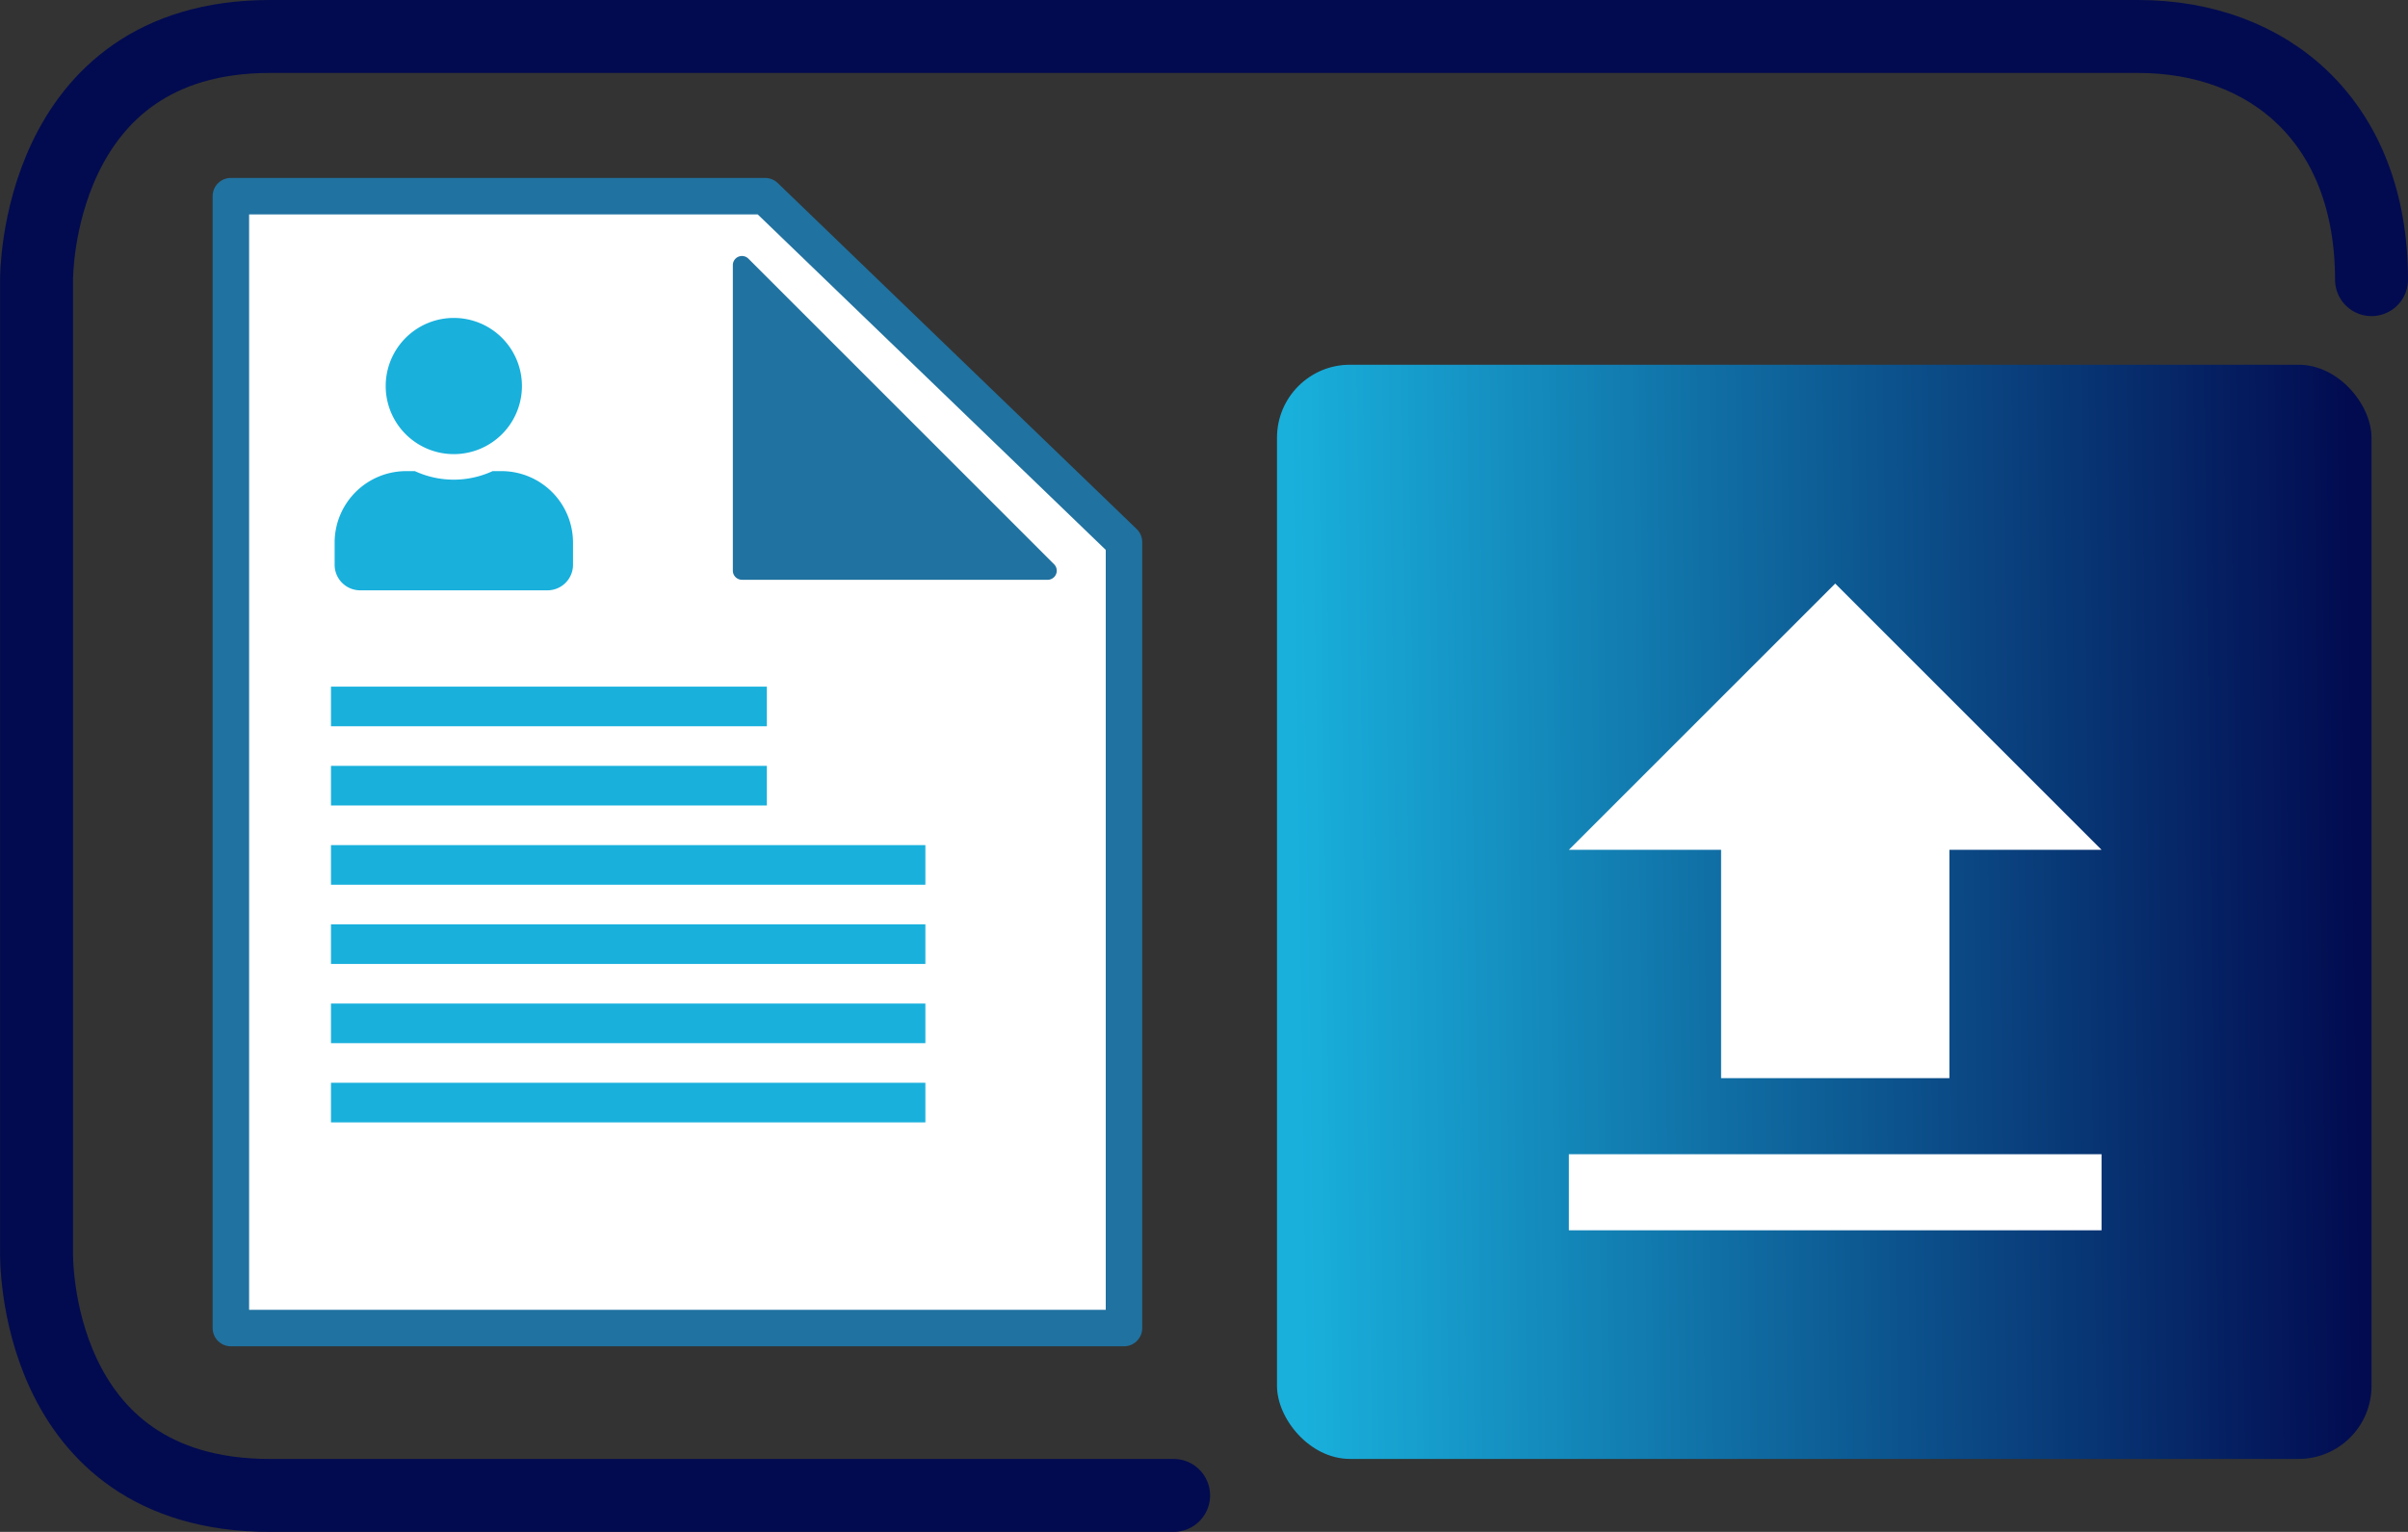 <svg xmlns="http://www.w3.org/2000/svg" xmlns:xlink="http://www.w3.org/1999/xlink" width="66.002" height="42" viewBox="0 0 66.002 42">
  <rect x="0" y="0" width="66.002" height="42" fill="#333333" stroke="none"/>
  <defs>
    <linearGradient id="linear-gradient" x1="0.015" y1="0.477" x2="0.988" y2="0.463" gradientUnits="objectBoundingBox">
      <stop offset="0" stop-color="#19b0dc"/>
      <stop offset="1" stop-color="#020b50"/>
    </linearGradient>
  </defs>
  <g id="Document_Collection" data-name="Document Collection" transform="translate(1.002 1)">
    <path id="Path_1627" data-name="Path 1627" d="M1890,1252.667c0-4.323-2.8-6.667-6.4-6.667h-51.2c-6.454,0-6.4,6.667-6.4,6.667v26.667s-.157,6.667,6.4,6.667h24.766" transform="translate(-1826 -1246)" fill="none" stroke="#020b50" stroke-linecap="round" stroke-width="2"/>
    <rect id="Rectangle_3303" data-name="Rectangle 3303" width="30" height="30" rx="2" transform="translate(34 9)" fill="url(#linear-gradient)"/>
    <g id="Group_7939" data-name="Group 7939" transform="translate(42 15)">
      <path id="Path_1523" data-name="Path 1523" d="M5,20.732H19.6V18.646H5ZM5,10.3H9.172V16.56H15.43V10.3H19.6L12.3,3Z" transform="translate(-5 -3)" fill="#fff"/>
    </g>
    <g id="Group_8124" data-name="Group 8124" transform="translate(5.326 4.378)">
      <g id="Group_5775" data-name="Group 5775">
        <path id="Path_1603" data-name="Path 1603" d="M-794,1435v31.034h24.48v-21.548l-9.838-9.486Z" transform="translate(794 -1435)" fill="#fff" stroke="#2072A0" stroke-linecap="round" stroke-linejoin="round" stroke-width="1"/>
        <path id="Polygon_29" data-name="Polygon 29" d="M6.351.177a.25.25,0,0,1,.354,0L12.628,6.1a.25.25,0,0,1-.177.427H.6A.25.25,0,0,1,.427,6.1Z" transform="translate(18.375 15.134) rotate(-135)" fill="#2072A0"/>
      </g>
      <rect id="Rectangle_3483" data-name="Rectangle 3483" width="11.947" height="1.086" transform="translate(2.744 13.448)" fill="#19b0dc"/>
      <rect id="Rectangle_3484" data-name="Rectangle 3484" width="11.947" height="1.086" transform="translate(2.744 15.62)" fill="#19b0dc"/>
      <rect id="Rectangle_3485" data-name="Rectangle 3485" width="16.292" height="1.086" transform="translate(2.744 17.793)" fill="#19b0dc"/>
      <rect id="Rectangle_3486" data-name="Rectangle 3486" width="16.292" height="1.086" transform="translate(2.744 19.965)" fill="#19b0dc"/>
      <rect id="Rectangle_3487" data-name="Rectangle 3487" width="16.292" height="1.086" transform="translate(2.744 22.137)" fill="#19b0dc"/>
      <rect id="Rectangle_3488" data-name="Rectangle 3488" width="16.292" height="1.086" transform="translate(2.744 24.309)" fill="#19b0dc"/>
      <path id="Icon_awesome-user" data-name="Icon awesome-user" d="M3.267,3.734A1.867,1.867,0,1,0,1.4,1.867,1.867,1.867,0,0,0,3.267,3.734ZM4.574,4.2H4.33A2.539,2.539,0,0,1,2.2,4.2H1.96A1.961,1.961,0,0,0,0,6.161v.607a.7.7,0,0,0,.7.7H5.834a.7.7,0,0,0,.7-.7V6.161A1.961,1.961,0,0,0,4.574,4.2Z" transform="translate(2.844 3.339)" fill="#19b0dc"/>
    </g>
  </g>
</svg>